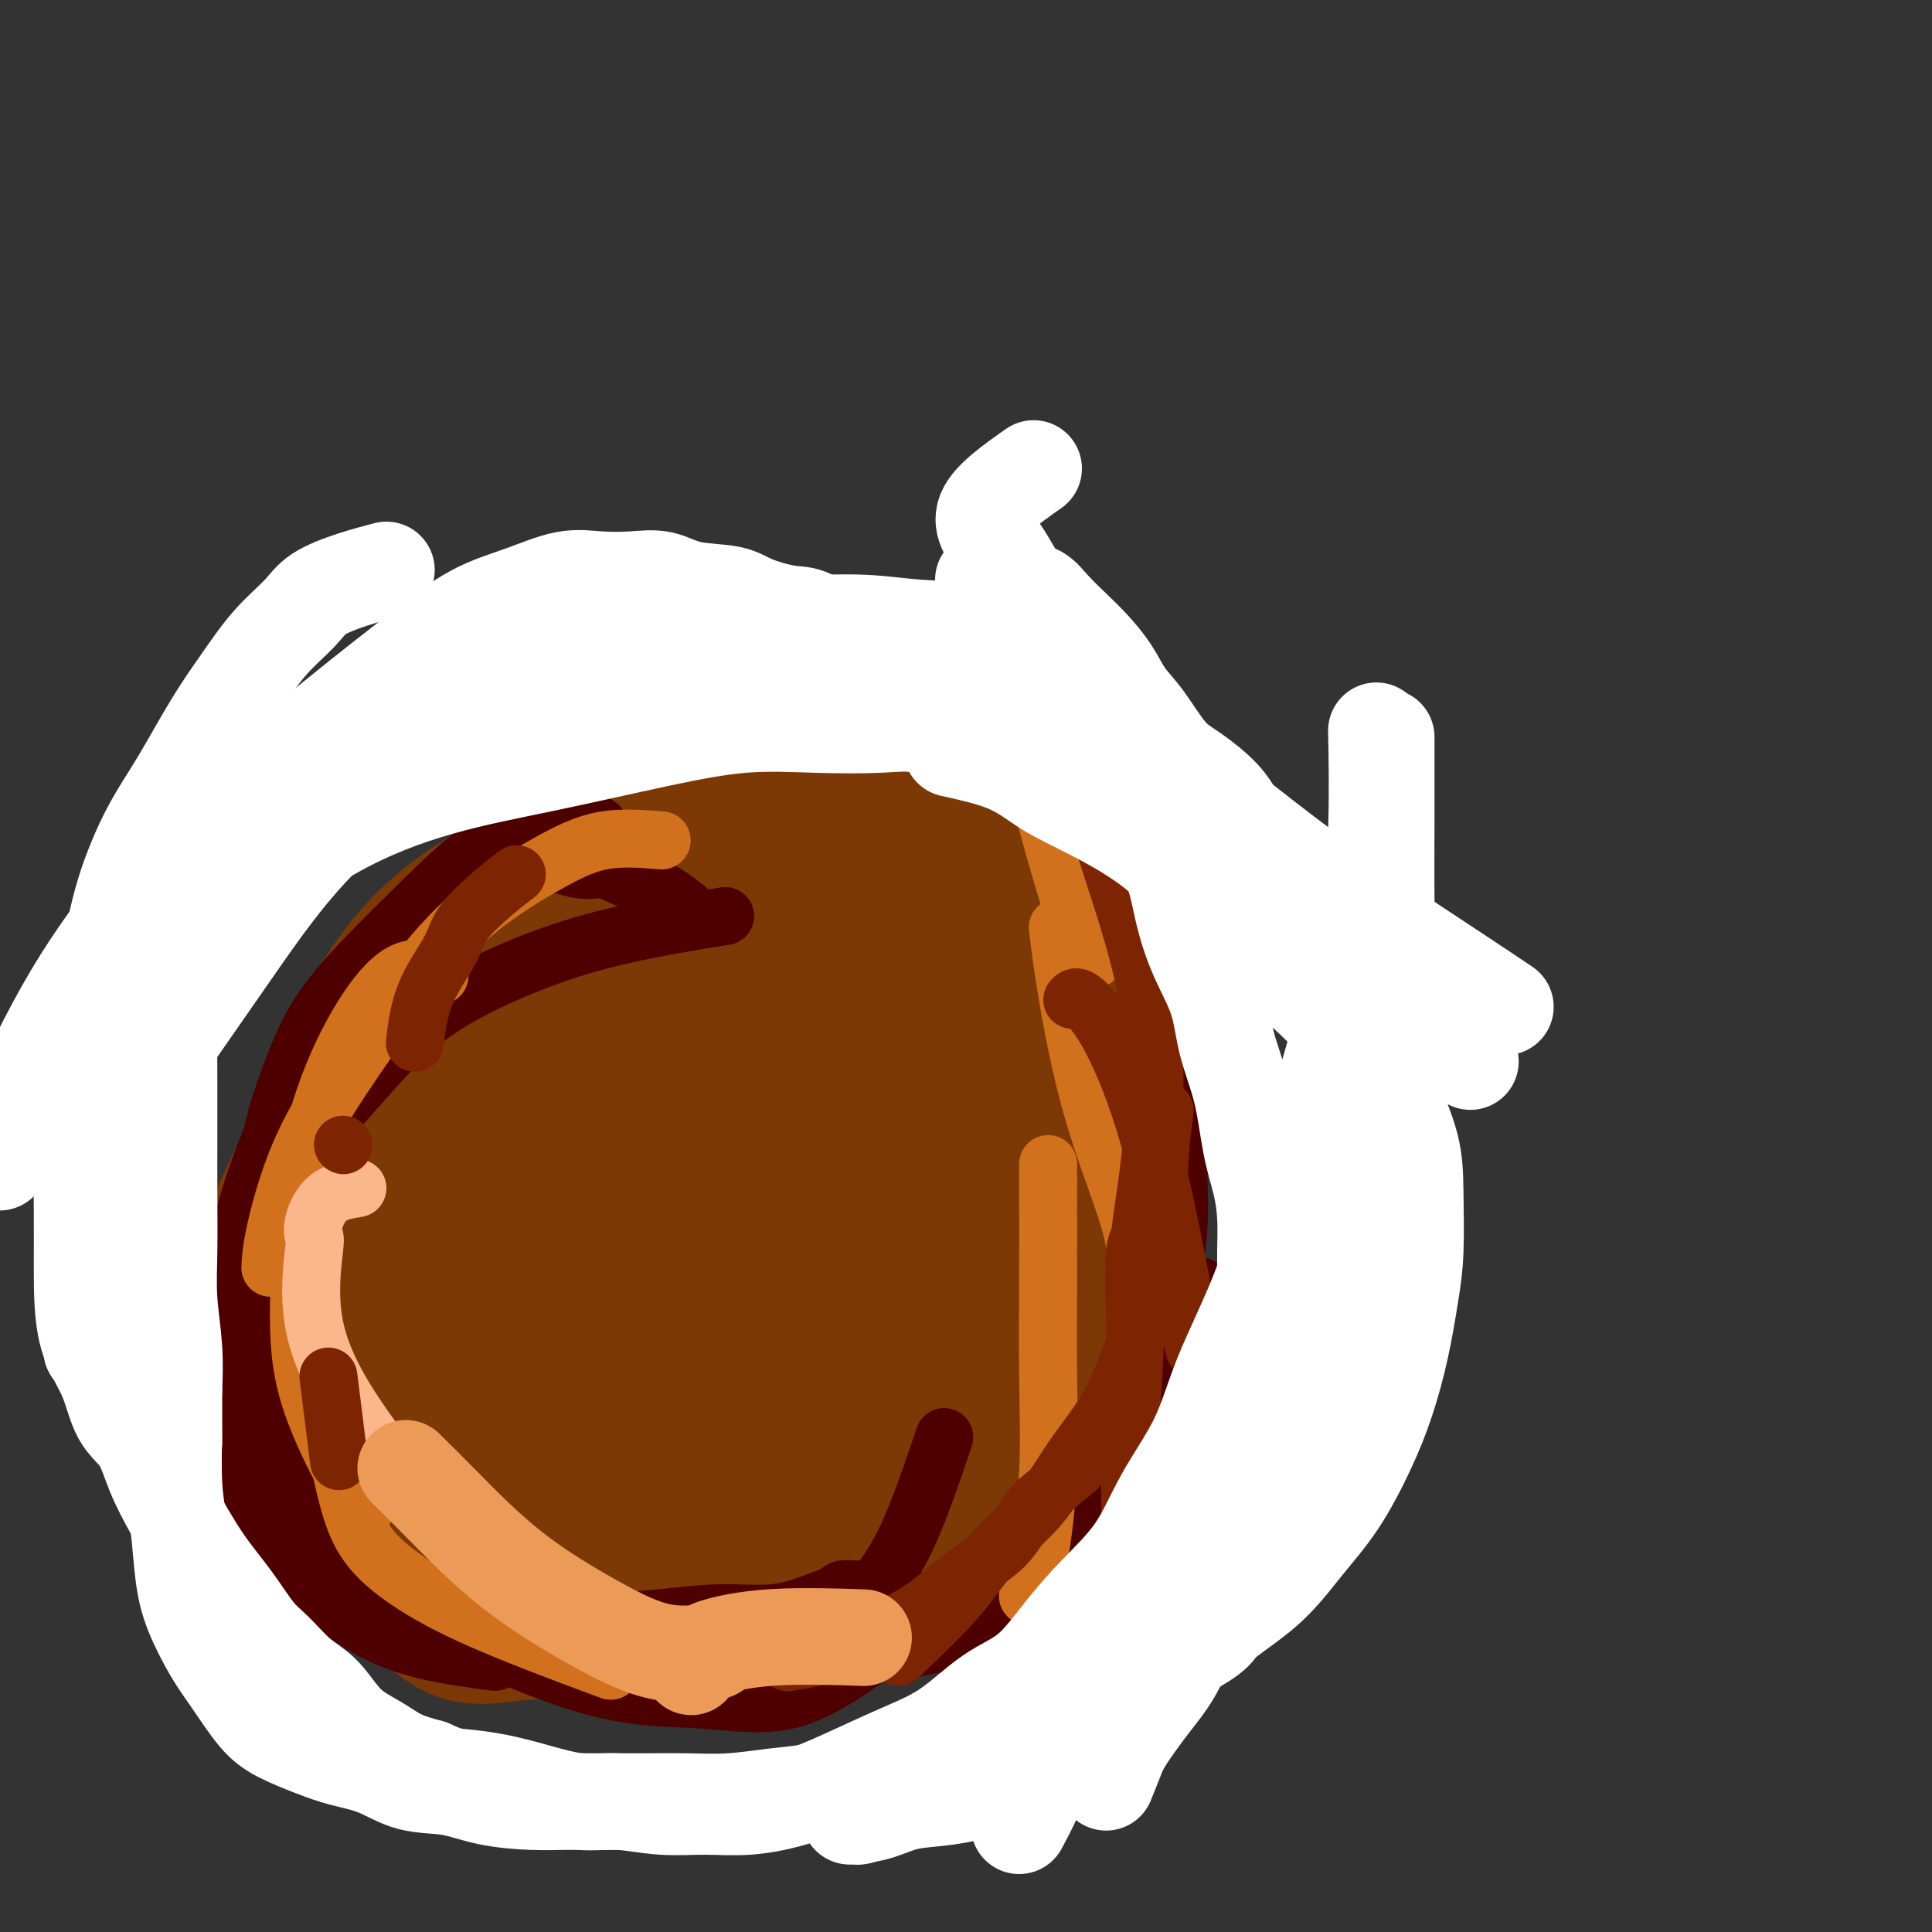 <svg viewBox='0 0 400 400' version='1.1' xmlns='http://www.w3.org/2000/svg' xmlns:xlink='http://www.w3.org/1999/xlink'><rect x="0" y="0" width="400" height="400" fill="#333333" stroke="none"/><g fill='none' stroke='#7C3805' stroke-width='28' stroke-linecap='round' stroke-linejoin='round'><path d='M151,190c2.903,-2.773 5.807,-5.547 9,-7c3.193,-1.453 6.677,-1.587 10,-2c3.323,-0.413 6.485,-1.106 10,0c3.515,1.106 7.382,4.010 11,7c3.618,2.990 6.987,6.065 10,10c3.013,3.935 5.671,8.731 8,14c2.329,5.269 4.329,11.010 6,17c1.671,5.990 3.014,12.230 4,18c0.986,5.770 1.614,11.071 2,16c0.386,4.929 0.529,9.487 0,14c-0.529,4.513 -1.732,8.981 -3,13c-1.268,4.019 -2.603,7.587 -5,11c-2.397,3.413 -5.857,6.669 -10,10c-4.143,3.331 -8.968,6.737 -14,9c-5.032,2.263 -10.269,3.384 -16,4c-5.731,0.616 -11.955,0.729 -18,1c-6.045,0.271 -11.912,0.701 -17,0c-5.088,-0.701 -9.397,-2.532 -14,-5c-4.603,-2.468 -9.500,-5.572 -14,-9c-4.500,-3.428 -8.604,-7.181 -12,-11c-3.396,-3.819 -6.083,-7.704 -8,-12c-1.917,-4.296 -3.063,-9.004 -4,-14c-0.937,-4.996 -1.664,-10.282 -2,-15c-0.336,-4.718 -0.280,-8.870 0,-13c0.280,-4.130 0.785,-8.239 2,-13c1.215,-4.761 3.140,-10.173 6,-15c2.860,-4.827 6.655,-9.069 10,-13c3.345,-3.931 6.242,-7.552 10,-11c3.758,-3.448 8.379,-6.724 13,-10'/><path d='M125,184c5.980,-4.229 9.428,-4.300 14,-5c4.572,-0.700 10.266,-2.029 16,-3c5.734,-0.971 11.508,-1.583 17,-1c5.492,0.583 10.704,2.361 16,5c5.296,2.639 10.677,6.139 15,11c4.323,4.861 7.587,11.084 10,17c2.413,5.916 3.976,11.525 5,17c1.024,5.475 1.509,10.816 1,16c-0.509,5.184 -2.011,10.210 -4,15c-1.989,4.790 -4.465,9.345 -8,14c-3.535,4.655 -8.129,9.412 -13,14c-4.871,4.588 -10.018,9.009 -15,13c-4.982,3.991 -9.798,7.553 -15,10c-5.202,2.447 -10.791,3.779 -16,5c-5.209,1.221 -10.039,2.331 -15,3c-4.961,0.669 -10.055,0.895 -15,0c-4.945,-0.895 -9.741,-2.913 -14,-6c-4.259,-3.087 -7.979,-7.244 -11,-12c-3.021,-4.756 -5.341,-10.111 -7,-16c-1.659,-5.889 -2.657,-12.311 -3,-18c-0.343,-5.689 -0.030,-10.643 0,-15c0.030,-4.357 -0.223,-8.116 1,-12c1.223,-3.884 3.922,-7.892 7,-12c3.078,-4.108 6.535,-8.315 10,-12c3.465,-3.685 6.938,-6.846 11,-10c4.062,-3.154 8.713,-6.300 14,-9c5.287,-2.700 11.209,-4.956 16,-6c4.791,-1.044 8.449,-0.878 13,-1c4.551,-0.122 9.994,-0.533 15,1c5.006,1.533 9.573,5.009 13,10c3.427,4.991 5.713,11.495 8,18'/><path d='M191,215c2.135,6.409 3.472,13.432 4,20c0.528,6.568 0.247,12.681 0,18c-0.247,5.319 -0.459,9.842 -2,15c-1.541,5.158 -4.410,10.950 -8,16c-3.590,5.050 -7.902,9.359 -12,13c-4.098,3.641 -7.984,6.614 -13,9c-5.016,2.386 -11.162,4.183 -17,5c-5.838,0.817 -11.367,0.653 -17,1c-5.633,0.347 -11.369,1.206 -17,0c-5.631,-1.206 -11.157,-4.478 -16,-9c-4.843,-4.522 -9.002,-10.296 -12,-16c-2.998,-5.704 -4.835,-11.338 -6,-17c-1.165,-5.662 -1.659,-11.352 -2,-17c-0.341,-5.648 -0.528,-11.254 0,-16c0.528,-4.746 1.771,-8.633 4,-13c2.229,-4.367 5.442,-9.215 9,-13c3.558,-3.785 7.459,-6.506 12,-10c4.541,-3.494 9.721,-7.760 15,-11c5.279,-3.240 10.658,-5.453 17,-7c6.342,-1.547 13.648,-2.428 20,-3c6.352,-0.572 11.752,-0.836 17,0c5.248,0.836 10.346,2.773 15,6c4.654,3.227 8.865,7.745 12,13c3.135,5.255 5.195,11.248 6,17c0.805,5.752 0.354,11.263 0,17c-0.354,5.737 -0.612,11.700 -2,17c-1.388,5.300 -3.905,9.937 -7,15c-3.095,5.063 -6.768,10.553 -11,15c-4.232,4.447 -9.024,7.851 -14,11c-4.976,3.149 -10.136,6.043 -15,8c-4.864,1.957 -9.432,2.979 -14,4'/><path d='M137,303c-6.904,1.921 -9.664,0.725 -13,0c-3.336,-0.725 -7.247,-0.979 -11,-3c-3.753,-2.021 -7.346,-5.809 -10,-10c-2.654,-4.191 -4.367,-8.785 -6,-14c-1.633,-5.215 -3.184,-11.050 -4,-17c-0.816,-5.950 -0.897,-12.015 0,-18c0.897,-5.985 2.773,-11.891 5,-17c2.227,-5.109 4.805,-9.421 8,-14c3.195,-4.579 7.007,-9.424 11,-13c3.993,-3.576 8.166,-5.884 13,-8c4.834,-2.116 10.330,-4.039 16,-5c5.670,-0.961 11.515,-0.960 17,-1c5.485,-0.040 10.610,-0.122 15,2c4.390,2.122 8.046,6.448 11,11c2.954,4.552 5.205,9.331 6,15c0.795,5.669 0.135,12.228 0,18c-0.135,5.772 0.257,10.755 -1,16c-1.257,5.245 -4.162,10.751 -8,16c-3.838,5.249 -8.608,10.241 -13,15c-4.392,4.759 -8.406,9.285 -13,13c-4.594,3.715 -9.768,6.620 -15,9c-5.232,2.380 -10.521,4.235 -15,5c-4.479,0.765 -8.147,0.440 -12,0c-3.853,-0.440 -7.891,-0.997 -11,-3c-3.109,-2.003 -5.287,-5.453 -7,-10c-1.713,-4.547 -2.959,-10.189 -4,-16c-1.041,-5.811 -1.876,-11.789 -2,-18c-0.124,-6.211 0.461,-12.654 2,-18c1.539,-5.346 4.030,-9.593 7,-14c2.970,-4.407 6.420,-8.973 10,-13c3.580,-4.027 7.290,-7.513 11,-11'/><path d='M124,200c5.710,-5.071 9.485,-5.748 14,-7c4.515,-1.252 9.770,-3.080 15,-4c5.230,-0.920 10.436,-0.933 15,-1c4.564,-0.067 8.486,-0.190 12,1c3.514,1.190 6.621,3.692 9,7c2.379,3.308 4.028,7.422 5,13c0.972,5.578 1.265,12.620 1,19c-0.265,6.380 -1.087,12.098 -3,18c-1.913,5.902 -4.916,11.989 -8,17c-3.084,5.011 -6.251,8.945 -10,13c-3.749,4.055 -8.082,8.229 -13,11c-4.918,2.771 -10.420,4.139 -15,5c-4.580,0.861 -8.236,1.215 -12,1c-3.764,-0.215 -7.634,-0.997 -10,-3c-2.366,-2.003 -3.228,-5.225 -4,-9c-0.772,-3.775 -1.452,-8.101 -2,-13c-0.548,-4.899 -0.962,-10.370 0,-16c0.962,-5.630 3.300,-11.420 6,-17c2.700,-5.580 5.763,-10.950 9,-16c3.237,-5.050 6.648,-9.781 10,-13c3.352,-3.219 6.646,-4.928 10,-6c3.354,-1.072 6.768,-1.507 10,-2c3.232,-0.493 6.284,-1.043 9,0c2.716,1.043 5.098,3.679 7,7c1.902,3.321 3.325,7.329 4,12c0.675,4.671 0.604,10.007 0,15c-0.604,4.993 -1.739,9.645 -4,14c-2.261,4.355 -5.647,8.415 -9,12c-3.353,3.585 -6.672,6.696 -10,9c-3.328,2.304 -6.665,3.801 -10,5c-3.335,1.199 -6.667,2.099 -10,3'/><path d='M140,275c-4.814,1.316 -6.850,0.606 -9,0c-2.150,-0.606 -4.413,-1.109 -6,-3c-1.587,-1.891 -2.496,-5.171 -3,-9c-0.504,-3.829 -0.603,-8.207 -1,-13c-0.397,-4.793 -1.094,-10.001 0,-15c1.094,-4.999 3.978,-9.788 7,-14c3.022,-4.212 6.183,-7.846 10,-11c3.817,-3.154 8.290,-5.826 12,-7c3.710,-1.174 6.658,-0.848 10,-1c3.342,-0.152 7.078,-0.781 10,0c2.922,0.781 5.030,2.970 7,6c1.970,3.030 3.803,6.899 5,12c1.197,5.101 1.760,11.432 2,17c0.240,5.568 0.158,10.371 -1,16c-1.158,5.629 -3.392,12.084 -6,18c-2.608,5.916 -5.591,11.292 -9,16c-3.409,4.708 -7.244,8.746 -11,11c-3.756,2.254 -7.434,2.723 -11,3c-3.566,0.277 -7.022,0.363 -10,0c-2.978,-0.363 -5.478,-1.175 -8,-4c-2.522,-2.825 -5.065,-7.665 -7,-12c-1.935,-4.335 -3.260,-8.167 -4,-13c-0.740,-4.833 -0.893,-10.667 -1,-16c-0.107,-5.333 -0.167,-10.165 0,-15c0.167,-4.835 0.562,-9.673 2,-14c1.438,-4.327 3.921,-8.143 6,-12c2.079,-3.857 3.756,-7.754 6,-11c2.244,-3.246 5.055,-5.839 8,-8c2.945,-2.161 6.024,-3.889 9,-5c2.976,-1.111 5.850,-1.603 9,-2c3.150,-0.397 6.575,-0.698 10,-1'/><path d='M166,188c5.719,-1.273 6.018,-0.454 8,1c1.982,1.454 5.649,3.544 8,6c2.351,2.456 3.386,5.279 4,9c0.614,3.721 0.808,8.339 1,13c0.192,4.661 0.384,9.366 0,14c-0.384,4.634 -1.342,9.197 -3,13c-1.658,3.803 -4.015,6.848 -6,10c-1.985,3.152 -3.600,6.413 -6,9c-2.400,2.587 -5.587,4.500 -8,6c-2.413,1.500 -4.051,2.587 -6,3c-1.949,0.413 -4.207,0.152 -6,0c-1.793,-0.152 -3.121,-0.194 -4,0c-0.879,0.194 -1.308,0.626 -2,0c-0.692,-0.626 -1.646,-2.308 -2,-5c-0.354,-2.692 -0.108,-6.394 0,-10c0.108,-3.606 0.079,-7.118 1,-11c0.921,-3.882 2.794,-8.136 5,-12c2.206,-3.864 4.747,-7.339 7,-10c2.253,-2.661 4.219,-4.508 6,-6c1.781,-1.492 3.378,-2.628 5,-3c1.622,-0.372 3.271,0.021 4,0c0.729,-0.021 0.539,-0.454 1,0c0.461,0.454 1.574,1.796 2,4c0.426,2.204 0.163,5.269 0,9c-0.163,3.731 -0.228,8.128 -1,12c-0.772,3.872 -2.250,7.220 -4,10c-1.750,2.780 -3.770,4.991 -6,7c-2.230,2.009 -4.670,3.817 -7,5c-2.330,1.183 -4.550,1.742 -7,2c-2.450,0.258 -5.128,0.217 -7,0c-1.872,-0.217 -2.936,-0.608 -4,-1'/><path d='M139,263c-3.407,-0.451 -2.926,-2.079 -3,-4c-0.074,-1.921 -0.704,-4.134 -1,-7c-0.296,-2.866 -0.257,-6.386 0,-10c0.257,-3.614 0.733,-7.322 2,-11c1.267,-3.678 3.324,-7.326 5,-10c1.676,-2.674 2.969,-4.372 5,-6c2.031,-1.628 4.798,-3.184 7,-4c2.202,-0.816 3.838,-0.892 6,-1c2.162,-0.108 4.850,-0.249 7,0c2.150,0.249 3.763,0.889 6,3c2.237,2.111 5.098,5.695 7,9c1.902,3.305 2.846,6.333 4,10c1.154,3.667 2.518,7.974 3,12c0.482,4.026 0.081,7.772 0,11c-0.081,3.228 0.157,5.940 -1,9c-1.157,3.060 -3.711,6.470 -6,10c-2.289,3.530 -4.314,7.180 -7,10c-2.686,2.820 -6.034,4.809 -9,7c-2.966,2.191 -5.551,4.584 -9,6c-3.449,1.416 -7.761,1.854 -11,2c-3.239,0.146 -5.404,0.001 -8,0c-2.596,-0.001 -5.622,0.142 -8,0c-2.378,-0.142 -4.108,-0.568 -6,-2c-1.892,-1.432 -3.947,-3.868 -6,-6c-2.053,-2.132 -4.105,-3.959 -6,-7c-1.895,-3.041 -3.634,-7.295 -5,-11c-1.366,-3.705 -2.358,-6.860 -3,-10c-0.642,-3.140 -0.935,-6.264 -1,-10c-0.065,-3.736 0.098,-8.083 0,-12c-0.098,-3.917 -0.457,-7.405 0,-11c0.457,-3.595 1.728,-7.298 3,-11'/><path d='M104,219c1.077,-7.506 2.268,-9.271 4,-12c1.732,-2.729 4.004,-6.423 6,-10c1.996,-3.577 3.716,-7.039 6,-10c2.284,-2.961 5.132,-5.422 8,-7c2.868,-1.578 5.755,-2.272 9,-3c3.245,-0.728 6.849,-1.491 11,-2c4.151,-0.509 8.849,-0.763 13,-1c4.151,-0.237 7.753,-0.458 12,0c4.247,0.458 9.138,1.593 13,3c3.862,1.407 6.696,3.085 9,5c2.304,1.915 4.078,4.068 6,7c1.922,2.932 3.991,6.643 5,11c1.009,4.357 0.959,9.360 1,15c0.041,5.640 0.174,11.918 0,18c-0.174,6.082 -0.654,11.969 -2,18c-1.346,6.031 -3.556,12.206 -6,18c-2.444,5.794 -5.121,11.205 -8,16c-2.879,4.795 -5.960,8.973 -9,13c-3.040,4.027 -6.040,7.904 -9,11c-2.960,3.096 -5.880,5.410 -9,7c-3.120,1.590 -6.440,2.454 -10,3c-3.560,0.546 -7.360,0.774 -11,1c-3.640,0.226 -7.119,0.450 -11,0c-3.881,-0.450 -8.165,-1.576 -13,-4c-4.835,-2.424 -10.220,-6.148 -15,-10c-4.780,-3.852 -8.955,-7.831 -13,-12c-4.045,-4.169 -7.960,-8.526 -11,-13c-3.040,-4.474 -5.207,-9.065 -7,-13c-1.793,-3.935 -3.214,-7.213 -4,-11c-0.786,-3.787 -0.939,-8.082 -1,-13c-0.061,-4.918 -0.031,-10.459 0,-16'/><path d='M68,228c1.027,-7.469 4.093,-11.640 7,-16c2.907,-4.360 5.654,-8.908 9,-13c3.346,-4.092 7.292,-7.728 12,-11c4.708,-3.272 10.178,-6.179 15,-9c4.822,-2.821 8.997,-5.556 14,-7c5.003,-1.444 10.833,-1.596 16,-2c5.167,-0.404 9.672,-1.061 14,-1c4.328,0.061 8.481,0.839 13,3c4.519,2.161 9.406,5.704 14,10c4.594,4.296 8.894,9.345 13,16c4.106,6.655 8.016,14.918 11,23c2.984,8.082 5.040,15.984 6,23c0.960,7.016 0.823,13.146 1,19c0.177,5.854 0.669,11.432 0,17c-0.669,5.568 -2.497,11.124 -5,16c-2.503,4.876 -5.681,9.071 -9,13c-3.319,3.929 -6.780,7.593 -11,11c-4.220,3.407 -9.198,6.557 -14,9c-4.802,2.443 -9.426,4.180 -14,5c-4.574,0.820 -9.098,0.725 -14,1c-4.902,0.275 -10.183,0.921 -15,0c-4.817,-0.921 -9.170,-3.409 -14,-6c-4.830,-2.591 -10.138,-5.286 -15,-9c-4.862,-3.714 -9.278,-8.448 -13,-13c-3.722,-4.552 -6.750,-8.923 -9,-14c-2.250,-5.077 -3.722,-10.859 -5,-16c-1.278,-5.141 -2.362,-9.640 -3,-14c-0.638,-4.360 -0.831,-8.581 -1,-13c-0.169,-4.419 -0.315,-9.036 1,-14c1.315,-4.964 4.090,-10.275 7,-15c2.910,-4.725 5.955,-8.862 9,-13'/><path d='M88,208c4.251,-6.433 6.879,-8.515 11,-12c4.121,-3.485 9.734,-8.371 15,-12c5.266,-3.629 10.184,-5.999 16,-8c5.816,-2.001 12.529,-3.631 19,-5c6.471,-1.369 12.701,-2.476 19,-3c6.299,-0.524 12.668,-0.464 19,0c6.332,0.464 12.629,1.332 18,3c5.371,1.668 9.817,4.136 14,7c4.183,2.864 8.103,6.126 11,10c2.897,3.874 4.771,8.361 6,13c1.229,4.639 1.813,9.429 2,15c0.187,5.571 -0.024,11.923 -1,18c-0.976,6.077 -2.717,11.878 -6,18c-3.283,6.122 -8.110,12.564 -13,18c-4.890,5.436 -9.845,9.865 -15,15c-5.155,5.135 -10.512,10.976 -17,16c-6.488,5.024 -14.107,9.232 -21,13c-6.893,3.768 -13.060,7.098 -20,9c-6.940,1.902 -14.652,2.377 -22,3c-7.348,0.623 -14.333,1.393 -21,0c-6.667,-1.393 -13.015,-4.948 -18,-8c-4.985,-3.052 -8.608,-5.602 -12,-9c-3.392,-3.398 -6.552,-7.644 -9,-12c-2.448,-4.356 -4.184,-8.824 -5,-13c-0.816,-4.176 -0.713,-8.062 -1,-13c-0.287,-4.938 -0.964,-10.927 0,-16c0.964,-5.073 3.568,-9.229 6,-14c2.432,-4.771 4.693,-10.155 8,-15c3.307,-4.845 7.660,-9.151 12,-13c4.340,-3.849 8.669,-7.243 14,-11c5.331,-3.757 11.666,-7.879 18,-12'/><path d='M115,190c8.716,-5.634 14.507,-8.218 21,-11c6.493,-2.782 13.687,-5.763 21,-8c7.313,-2.237 14.746,-3.731 22,-5c7.254,-1.269 14.328,-2.315 20,-3c5.672,-0.685 9.940,-1.010 14,-1c4.060,0.010 7.911,0.356 11,1c3.089,0.644 5.417,1.587 7,4c1.583,2.413 2.421,6.296 3,11c0.579,4.704 0.899,10.230 0,17c-0.899,6.770 -3.017,14.783 -5,22c-1.983,7.217 -3.833,13.639 -7,20c-3.167,6.361 -7.652,12.662 -12,19c-4.348,6.338 -8.557,12.714 -13,19c-4.443,6.286 -9.118,12.484 -14,18c-4.882,5.516 -9.970,10.352 -15,15c-5.030,4.648 -10.003,9.109 -15,13c-4.997,3.891 -10.017,7.211 -15,10c-4.983,2.789 -9.928,5.045 -15,6c-5.072,0.955 -10.272,0.608 -15,1c-4.728,0.392 -8.983,1.521 -13,0c-4.017,-1.521 -7.797,-5.694 -11,-10c-3.203,-4.306 -5.828,-8.745 -8,-14c-2.172,-5.255 -3.892,-11.326 -5,-17c-1.108,-5.674 -1.606,-10.951 -1,-20c0.606,-9.049 2.316,-21.871 3,-27c0.684,-5.129 0.342,-2.564 0,0'/></g>
<g fill='none' stroke='#4E0000' stroke-width='12' stroke-linecap='round' stroke-linejoin='round'><path d='M124,171c-1.810,-1.209 -3.621,-2.418 -5,-3c-1.379,-0.582 -2.328,-0.538 -4,0c-1.672,0.538 -4.067,1.569 -7,3c-2.933,1.431 -6.405,3.262 -10,6c-3.595,2.738 -7.313,6.383 -11,10c-3.687,3.617 -7.342,7.205 -11,11c-3.658,3.795 -7.320,7.797 -10,12c-2.680,4.203 -4.379,8.606 -6,13c-1.621,4.394 -3.166,8.779 -4,14c-0.834,5.221 -0.958,11.277 -1,17c-0.042,5.723 -0.001,11.111 2,17c2.001,5.889 5.962,12.278 9,17c3.038,4.722 5.154,7.778 6,9c0.846,1.222 0.423,0.611 0,0'/><path d='M56,265c-1.197,2.056 -2.393,4.111 -3,7c-0.607,2.889 -0.623,6.611 0,11c0.623,4.389 1.885,9.443 4,15c2.115,5.557 5.084,11.615 9,17c3.916,5.385 8.781,10.096 14,14c5.219,3.904 10.794,6.999 17,10c6.206,3.001 13.042,5.907 19,8c5.958,2.093 11.037,3.373 16,4c4.963,0.627 9.811,0.602 15,1c5.189,0.398 10.721,1.220 16,0c5.279,-1.220 10.306,-4.482 14,-7c3.694,-2.518 6.055,-4.291 7,-5c0.945,-0.709 0.472,-0.355 0,0'/><path d='M131,342c1.746,0.420 3.493,0.840 6,1c2.507,0.160 5.776,0.060 9,0c3.224,-0.060 6.405,-0.078 10,0c3.595,0.078 7.605,0.253 11,-1c3.395,-1.253 6.175,-3.935 9,-7c2.825,-3.065 5.695,-6.512 8,-10c2.305,-3.488 4.044,-7.016 6,-12c1.956,-4.984 4.130,-11.424 5,-14c0.870,-2.576 0.435,-1.288 0,0'/><path d='M185,327c-1.580,0.864 -3.159,1.728 -5,2c-1.841,0.272 -3.943,-0.047 -5,0c-1.057,0.047 -1.067,0.461 -2,1c-0.933,0.539 -2.788,1.205 -5,2c-2.212,0.795 -4.779,1.719 -8,2c-3.221,0.281 -7.095,-0.082 -11,0c-3.905,0.082 -7.842,0.610 -12,1c-4.158,0.390 -8.538,0.643 -13,1c-4.462,0.357 -9.005,0.820 -13,1c-3.995,0.180 -7.443,0.079 -11,0c-3.557,-0.079 -7.224,-0.137 -10,0c-2.776,0.137 -4.662,0.467 -7,0c-2.338,-0.467 -5.129,-1.731 -7,-3c-1.871,-1.269 -2.822,-2.542 -4,-4c-1.178,-1.458 -2.582,-3.101 -4,-5c-1.418,-1.899 -2.849,-4.056 -4,-7c-1.151,-2.944 -2.022,-6.677 -3,-10c-0.978,-3.323 -2.063,-6.237 -3,-10c-0.937,-3.763 -1.724,-8.375 -2,-12c-0.276,-3.625 -0.039,-6.262 0,-10c0.039,-3.738 -0.120,-8.576 0,-13c0.120,-4.424 0.518,-8.435 2,-13c1.482,-4.565 4.048,-9.683 7,-14c2.952,-4.317 6.290,-7.833 10,-12c3.710,-4.167 7.792,-8.984 13,-13c5.208,-4.016 11.540,-7.231 18,-10c6.460,-2.769 13.047,-5.092 21,-7c7.953,-1.908 17.272,-3.402 21,-4c3.728,-0.598 1.864,-0.299 0,0'/><path d='M142,188c-1.983,-1.530 -3.966,-3.059 -6,-4c-2.034,-0.941 -4.121,-1.292 -6,-2c-1.879,-0.708 -3.552,-1.772 -5,-2c-1.448,-0.228 -2.673,0.382 -5,0c-2.327,-0.382 -5.758,-1.754 -10,-2c-4.242,-0.246 -9.296,0.635 -14,3c-4.704,2.365 -9.058,6.213 -14,12c-4.942,5.787 -10.473,13.512 -15,21c-4.527,7.488 -8.051,14.738 -11,22c-2.949,7.262 -5.324,14.535 -7,22c-1.676,7.465 -2.652,15.123 -3,22c-0.348,6.877 -0.069,12.974 1,19c1.069,6.026 2.928,11.983 6,17c3.072,5.017 7.356,9.096 12,13c4.644,3.904 9.647,7.634 15,10c5.353,2.366 11.057,3.368 15,4c3.943,0.632 6.127,0.895 7,1c0.873,0.105 0.437,0.053 0,0'/><path d='M113,338c3.001,0.617 6.002,1.235 10,2c3.998,0.765 8.994,1.678 15,2c6.006,0.322 13.021,0.054 20,0c6.979,-0.054 13.921,0.107 20,0c6.079,-0.107 11.294,-0.481 17,-2c5.706,-1.519 11.904,-4.182 17,-8c5.096,-3.818 9.089,-8.791 13,-14c3.911,-5.209 7.739,-10.654 11,-16c3.261,-5.346 5.955,-10.593 8,-17c2.045,-6.407 3.441,-13.973 4,-17c0.559,-3.027 0.279,-1.513 0,0'/><path d='M229,305c0.637,-1.995 1.275,-3.991 2,-6c0.725,-2.009 1.539,-4.032 3,-7c1.461,-2.968 3.571,-6.880 5,-11c1.429,-4.120 2.177,-8.446 3,-13c0.823,-4.554 1.722,-9.336 2,-14c0.278,-4.664 -0.067,-9.211 0,-14c0.067,-4.789 0.544,-9.820 0,-16c-0.544,-6.180 -2.108,-13.510 -4,-22c-1.892,-8.490 -4.112,-18.140 -5,-22c-0.888,-3.860 -0.444,-1.930 0,0'/><path d='M238,192c-0.833,-0.864 -1.665,-1.727 -2,-3c-0.335,-1.273 -0.172,-2.955 -1,-6c-0.828,-3.045 -2.649,-7.452 -5,-11c-2.351,-3.548 -5.234,-6.236 -8,-9c-2.766,-2.764 -5.416,-5.602 -9,-8c-3.584,-2.398 -8.101,-4.355 -12,-6c-3.899,-1.645 -7.179,-2.977 -11,-4c-3.821,-1.023 -8.183,-1.737 -14,-2c-5.817,-0.263 -13.091,-0.075 -16,0c-2.909,0.075 -1.455,0.038 0,0'/></g>
<g fill='none' stroke='#D2711D' stroke-width='12' stroke-linecap='round' stroke-linejoin='round'><path d='M137,174c-4.106,-0.333 -8.212,-0.665 -12,0c-3.788,0.665 -7.257,2.328 -12,5c-4.743,2.672 -10.759,6.352 -16,11c-5.241,4.648 -9.705,10.266 -14,16c-4.295,5.734 -8.419,11.586 -12,17c-3.581,5.414 -6.620,10.389 -9,16c-2.380,5.611 -4.102,11.857 -5,16c-0.898,4.143 -0.971,6.184 -1,7c-0.029,0.816 -0.015,0.408 0,0'/><path d='M91,202c-2.257,-0.971 -4.513,-1.943 -7,-1c-2.487,0.943 -5.204,3.800 -8,8c-2.796,4.200 -5.670,9.744 -8,16c-2.330,6.256 -4.116,13.226 -5,20c-0.884,6.774 -0.867,13.354 -1,20c-0.133,6.646 -0.417,13.359 1,20c1.417,6.641 4.535,13.211 7,18c2.465,4.789 4.276,7.797 5,9c0.724,1.203 0.362,0.602 0,0'/><path d='M71,306c1.003,4.254 2.006,8.507 4,12c1.994,3.493 4.978,6.225 9,9c4.022,2.775 9.083,5.593 17,9c7.917,3.407 18.691,7.402 23,9c4.309,1.598 2.155,0.799 0,0'/><path d='M216,167c-0.024,0.065 -0.048,0.131 1,4c1.048,3.869 3.167,11.542 5,17c1.833,5.458 3.381,8.702 4,10c0.619,1.298 0.310,0.649 0,0'/><path d='M219,192c0.475,3.885 0.951,7.770 2,14c1.049,6.230 2.673,14.804 5,23c2.327,8.196 5.357,16.014 7,21c1.643,4.986 1.898,7.139 2,8c0.102,0.861 0.051,0.431 0,0'/><path d='M217,241c-0.003,1.656 -0.006,3.313 0,7c0.006,3.687 0.022,9.405 0,16c-0.022,6.595 -0.083,14.065 0,21c0.083,6.935 0.311,13.333 0,20c-0.311,6.667 -1.161,13.603 -2,18c-0.839,4.397 -1.668,6.256 -2,7c-0.332,0.744 -0.166,0.372 0,0'/></g>
<g fill='none' stroke='#FBB78C' stroke-width='12' stroke-linecap='round' stroke-linejoin='round'><path d='M74,246c-2.199,0.370 -4.398,0.739 -6,2c-1.602,1.261 -2.605,3.412 -3,5c-0.395,1.588 -0.180,2.611 0,3c0.180,0.389 0.324,0.143 0,3c-0.324,2.857 -1.118,8.817 0,15c1.118,6.183 4.147,12.588 10,21c5.853,8.412 14.529,18.832 18,23c3.471,4.168 1.735,2.084 0,0'/></g>
<g fill='none' stroke='#7D2502' stroke-width='12' stroke-linecap='round' stroke-linejoin='round'><path d='M222,207c0.366,-0.456 0.732,-0.912 2,0c1.268,0.912 3.436,3.192 6,8c2.564,4.808 5.522,12.144 8,21c2.478,8.856 4.475,19.230 6,27c1.525,7.770 2.579,12.934 3,15c0.421,2.066 0.211,1.033 0,0'/><path d='M239,254c-1.723,0.674 -3.445,1.348 -4,5c-0.555,3.652 0.058,10.284 0,17c-0.058,6.716 -0.786,13.518 -1,20c-0.214,6.482 0.087,12.645 0,18c-0.087,5.355 -0.562,9.903 -1,15c-0.438,5.097 -0.839,10.742 -1,13c-0.161,2.258 -0.080,1.129 0,0'/><path d='M223,304c-2.185,1.837 -4.370,3.674 -6,5c-1.630,1.326 -2.705,2.143 -4,4c-1.295,1.857 -2.809,4.756 -5,7c-2.191,2.244 -5.058,3.835 -8,6c-2.942,2.165 -5.960,4.906 -9,7c-3.040,2.094 -6.104,3.541 -9,5c-2.896,1.459 -5.626,2.931 -9,4c-3.374,1.069 -7.393,1.734 -9,2c-1.607,0.266 -0.804,0.133 0,0'/><path d='M186,343c4.395,-4.148 8.790,-8.296 12,-12c3.210,-3.704 5.236,-6.963 8,-10c2.764,-3.037 6.267,-5.850 9,-9c2.733,-3.150 4.698,-6.637 7,-10c2.302,-3.363 4.941,-6.602 7,-10c2.059,-3.398 3.536,-6.954 5,-11c1.464,-4.046 2.914,-8.581 4,-13c1.086,-4.419 1.806,-8.720 2,-13c0.194,-4.280 -0.140,-8.537 0,-13c0.140,-4.463 0.754,-9.132 1,-11c0.246,-1.868 0.123,-0.934 0,0'/><path d='M237,265c-0.373,0.155 -0.746,0.309 -1,-1c-0.254,-1.309 -0.389,-4.082 0,-8c0.389,-3.918 1.302,-8.981 2,-15c0.698,-6.019 1.182,-12.994 1,-20c-0.182,-7.006 -1.028,-14.043 -3,-22c-1.972,-7.957 -5.069,-16.835 -7,-23c-1.931,-6.165 -2.694,-9.619 -3,-11c-0.306,-1.381 -0.153,-0.691 0,0'/><path d='M107,181c-1.488,1.139 -2.977,2.279 -5,4c-2.023,1.721 -4.581,4.025 -6,6c-1.419,1.975 -1.700,3.622 -3,6c-1.300,2.378 -3.619,5.486 -5,9c-1.381,3.514 -1.823,7.432 -2,9c-0.177,1.568 -0.088,0.784 0,0'/><path d='M71,237c0.000,0.000 0.100,0.100 0.1,0.1'/><path d='M68,285c0.833,6.667 1.667,13.333 2,16c0.333,2.667 0.167,1.333 0,0'/></g>
<g fill='none' stroke='#FFFFFF' stroke-width='20' stroke-linecap='round' stroke-linejoin='round'><path d='M175,133c-2.579,-2.045 -5.157,-4.091 -7,-5c-1.843,-0.909 -2.949,-0.682 -5,-1c-2.051,-0.318 -5.046,-1.182 -7,-2c-1.954,-0.818 -2.867,-1.592 -5,-2c-2.133,-0.408 -5.487,-0.451 -8,-1c-2.513,-0.549 -4.184,-1.602 -6,-2c-1.816,-0.398 -3.776,-0.139 -6,0c-2.224,0.139 -4.710,0.160 -7,0c-2.290,-0.160 -4.384,-0.499 -7,0c-2.616,0.499 -5.756,1.838 -9,3c-3.244,1.162 -6.593,2.148 -10,4c-3.407,1.852 -6.873,4.569 -10,7c-3.127,2.431 -5.914,4.574 -9,7c-3.086,2.426 -6.470,5.133 -10,8c-3.530,2.867 -7.205,5.894 -10,9c-2.795,3.106 -4.710,6.291 -7,10c-2.290,3.709 -4.953,7.942 -7,12c-2.047,4.058 -3.477,7.940 -5,12c-1.523,4.060 -3.140,8.299 -4,12c-0.860,3.701 -0.962,6.864 -1,10c-0.038,3.136 -0.011,6.246 0,10c0.011,3.754 0.007,8.153 0,12c-0.007,3.847 -0.016,7.141 0,11c0.016,3.859 0.056,8.282 0,12c-0.056,3.718 -0.207,6.732 0,10c0.207,3.268 0.774,6.791 1,10c0.226,3.209 0.113,6.105 0,9'/><path d='M36,288c0.013,14.824 0.046,9.883 0,10c-0.046,0.117 -0.172,5.293 0,9c0.172,3.707 0.642,5.944 1,9c0.358,3.056 0.605,6.929 1,10c0.395,3.071 0.938,5.339 2,8c1.062,2.661 2.642,5.714 4,8c1.358,2.286 2.492,3.806 4,6c1.508,2.194 3.388,5.062 5,7c1.612,1.938 2.956,2.947 5,4c2.044,1.053 4.789,2.151 7,3c2.211,0.849 3.890,1.449 6,2c2.110,0.551 4.653,1.051 7,2c2.347,0.949 4.499,2.345 7,3c2.501,0.655 5.351,0.568 8,1c2.649,0.432 5.097,1.384 8,2c2.903,0.616 6.261,0.897 9,1c2.739,0.103 4.858,0.028 7,0c2.142,-0.028 4.307,-0.011 7,0c2.693,0.011 5.913,0.015 9,0c3.087,-0.015 6.040,-0.049 9,0c2.960,0.049 5.926,0.180 9,0c3.074,-0.180 6.254,-0.670 9,-1c2.746,-0.330 5.056,-0.499 8,-1c2.944,-0.501 6.520,-1.332 10,-2c3.480,-0.668 6.864,-1.171 10,-2c3.136,-0.829 6.025,-1.985 9,-3c2.975,-1.015 6.035,-1.891 9,-3c2.965,-1.109 5.836,-2.452 9,-4c3.164,-1.548 6.621,-3.301 10,-5c3.379,-1.699 6.680,-3.342 10,-5c3.320,-1.658 6.660,-3.329 10,-5'/><path d='M245,342c7.405,-3.991 6.416,-4.469 8,-6c1.584,-1.531 5.740,-4.117 9,-7c3.260,-2.883 5.626,-6.065 8,-9c2.374,-2.935 4.758,-5.623 7,-9c2.242,-3.377 4.342,-7.443 6,-11c1.658,-3.557 2.875,-6.605 4,-10c1.125,-3.395 2.157,-7.137 3,-11c0.843,-3.863 1.495,-7.845 2,-11c0.505,-3.155 0.862,-5.481 1,-9c0.138,-3.519 0.058,-8.231 0,-12c-0.058,-3.769 -0.096,-6.597 -1,-10c-0.904,-3.403 -2.676,-7.382 -4,-11c-1.324,-3.618 -2.199,-6.876 -4,-10c-1.801,-3.124 -4.527,-6.116 -7,-10c-2.473,-3.884 -4.692,-8.661 -7,-13c-2.308,-4.339 -4.706,-8.240 -7,-12c-2.294,-3.760 -4.483,-7.380 -6,-10c-1.517,-2.620 -2.363,-4.240 -4,-6c-1.637,-1.760 -4.065,-3.659 -6,-5c-1.935,-1.341 -3.378,-2.122 -5,-4c-1.622,-1.878 -3.423,-4.851 -5,-7c-1.577,-2.149 -2.929,-3.474 -4,-5c-1.071,-1.526 -1.862,-3.253 -3,-5c-1.138,-1.747 -2.625,-3.513 -4,-5c-1.375,-1.487 -2.639,-2.693 -4,-4c-1.361,-1.307 -2.821,-2.714 -4,-4c-1.179,-1.286 -2.078,-2.449 -3,-3c-0.922,-0.551 -1.866,-0.488 -3,-1c-1.134,-0.512 -2.459,-1.599 -4,-2c-1.541,-0.401 -3.297,-0.114 -4,0c-0.703,0.114 -0.351,0.057 0,0'/><path d='M119,150c1.646,-3.691 3.291,-7.381 4,-9c0.709,-1.619 0.480,-1.166 1,-1c0.520,0.166 1.787,0.044 3,0c1.213,-0.044 2.372,-0.012 4,0c1.628,0.012 3.726,0.002 6,0c2.274,-0.002 4.726,0.003 7,0c2.274,-0.003 4.372,-0.016 7,0c2.628,0.016 5.788,0.060 8,0c2.212,-0.060 3.477,-0.223 5,0c1.523,0.223 3.305,0.833 5,1c1.695,0.167 3.302,-0.109 5,0c1.698,0.109 3.485,0.603 5,1c1.515,0.397 2.757,0.699 4,1'/><path d='M183,143c9.372,0.638 4.803,0.732 4,1c-0.803,0.268 2.161,0.708 4,1c1.839,0.292 2.552,0.434 4,1c1.448,0.566 3.629,1.555 5,2c1.371,0.445 1.931,0.346 3,1c1.069,0.654 2.648,2.062 4,3c1.352,0.938 2.476,1.407 4,2c1.524,0.593 3.446,1.310 5,2c1.554,0.690 2.739,1.353 4,2c1.261,0.647 2.598,1.279 4,2c1.402,0.721 2.869,1.533 4,2c1.131,0.467 1.926,0.591 3,1c1.074,0.409 2.427,1.103 3,2c0.573,0.897 0.365,1.997 1,3c0.635,1.003 2.111,1.910 3,3c0.889,1.090 1.190,2.364 2,4c0.810,1.636 2.127,3.634 3,6c0.873,2.366 1.301,5.100 2,8c0.699,2.900 1.667,5.967 3,9c1.333,3.033 3.029,6.031 4,9c0.971,2.969 1.217,5.909 2,9c0.783,3.091 2.105,6.334 3,10c0.895,3.666 1.364,7.755 2,11c0.636,3.245 1.438,5.647 2,8c0.562,2.353 0.883,4.659 1,7c0.117,2.341 0.031,4.718 0,7c-0.031,2.282 -0.008,4.468 0,7c0.008,2.532 0.002,5.411 0,8c-0.002,2.589 -0.001,4.889 0,8c0.001,3.111 0.000,7.032 0,10c-0.000,2.968 -0.000,4.984 0,7'/><path d='M262,299c0.133,9.765 -0.036,7.178 0,7c0.036,-0.178 0.275,2.054 0,4c-0.275,1.946 -1.066,3.605 -2,5c-0.934,1.395 -2.012,2.527 -3,4c-0.988,1.473 -1.887,3.286 -3,5c-1.113,1.714 -2.442,3.328 -4,5c-1.558,1.672 -3.346,3.402 -5,5c-1.654,1.598 -3.173,3.064 -5,5c-1.827,1.936 -3.960,4.342 -6,6c-2.040,1.658 -3.986,2.567 -6,4c-2.014,1.433 -4.096,3.389 -6,5c-1.904,1.611 -3.631,2.879 -5,4c-1.369,1.121 -2.379,2.097 -4,3c-1.621,0.903 -3.854,1.733 -6,3c-2.146,1.267 -4.207,2.969 -6,4c-1.793,1.031 -3.319,1.389 -5,2c-1.681,0.611 -3.519,1.474 -5,2c-1.481,0.526 -2.606,0.715 -4,1c-1.394,0.285 -3.057,0.665 -4,1c-0.943,0.335 -1.167,0.626 -2,1c-0.833,0.374 -2.275,0.830 -3,1c-0.725,0.170 -0.731,0.053 -1,0c-0.269,-0.053 -0.800,-0.041 -1,0c-0.200,0.041 -0.070,0.110 1,0c1.070,-0.110 3.081,-0.401 5,-1c1.919,-0.599 3.748,-1.507 6,-2c2.252,-0.493 4.929,-0.569 8,-1c3.071,-0.431 6.535,-1.215 10,-2'/><path d='M206,370c5.995,-1.727 6.983,-3.043 9,-4c2.017,-0.957 5.062,-1.554 8,-3c2.938,-1.446 5.768,-3.741 8,-6c2.232,-2.259 3.868,-4.483 6,-7c2.132,-2.517 4.762,-5.329 7,-8c2.238,-2.671 4.083,-5.202 6,-8c1.917,-2.798 3.907,-5.864 6,-9c2.093,-3.136 4.291,-6.342 6,-10c1.709,-3.658 2.929,-7.769 4,-12c1.071,-4.231 1.993,-8.584 3,-13c1.007,-4.416 2.098,-8.897 3,-13c0.902,-4.103 1.614,-7.829 2,-12c0.386,-4.171 0.445,-8.787 1,-13c0.555,-4.213 1.605,-8.025 2,-12c0.395,-3.975 0.133,-8.115 0,-12c-0.133,-3.885 -0.139,-7.516 0,-11c0.139,-3.484 0.422,-6.823 0,-12c-0.422,-5.177 -1.549,-12.194 -2,-15c-0.451,-2.806 -0.225,-1.403 0,0'/><path d='M229,369c0.736,-1.830 1.472,-3.659 2,-5c0.528,-1.341 0.847,-2.192 2,-4c1.153,-1.808 3.139,-4.573 5,-7c1.861,-2.427 3.596,-4.515 5,-7c1.404,-2.485 2.476,-5.367 4,-8c1.524,-2.633 3.499,-5.016 5,-7c1.501,-1.984 2.529,-3.569 4,-6c1.471,-2.431 3.387,-5.709 5,-8c1.613,-2.291 2.923,-3.597 4,-5c1.077,-1.403 1.922,-2.904 3,-5c1.078,-2.096 2.390,-4.788 3,-7c0.610,-2.212 0.517,-3.945 1,-6c0.483,-2.055 1.540,-4.432 2,-7c0.460,-2.568 0.322,-5.327 1,-8c0.678,-2.673 2.173,-5.262 3,-8c0.827,-2.738 0.984,-5.627 2,-8c1.016,-2.373 2.889,-4.229 4,-6c1.111,-1.771 1.461,-3.455 2,-5c0.539,-1.545 1.268,-2.950 2,-4c0.732,-1.050 1.466,-1.744 2,-2c0.534,-0.256 0.867,-0.073 1,0c0.133,0.073 0.067,0.037 0,0'/><path d='M211,378c1.045,-1.954 2.091,-3.907 3,-6c0.909,-2.093 1.683,-4.325 3,-6c1.317,-1.675 3.177,-2.794 4,-4c0.823,-1.206 0.610,-2.501 2,-5c1.390,-2.499 4.385,-6.204 7,-10c2.615,-3.796 4.852,-7.685 7,-11c2.148,-3.315 4.209,-6.058 6,-9c1.791,-2.942 3.311,-6.084 5,-9c1.689,-2.916 3.545,-5.606 5,-8c1.455,-2.394 2.509,-4.490 4,-7c1.491,-2.510 3.418,-5.432 5,-8c1.582,-2.568 2.818,-4.782 4,-7c1.182,-2.218 2.310,-4.441 3,-7c0.690,-2.559 0.943,-5.455 2,-8c1.057,-2.545 2.917,-4.741 4,-7c1.083,-2.259 1.389,-4.581 2,-7c0.611,-2.419 1.526,-4.934 2,-7c0.474,-2.066 0.508,-3.683 1,-6c0.492,-2.317 1.441,-5.334 2,-8c0.559,-2.666 0.728,-4.981 1,-8c0.272,-3.019 0.647,-6.741 1,-10c0.353,-3.259 0.683,-6.053 1,-9c0.317,-2.947 0.621,-6.046 1,-9c0.379,-2.954 0.834,-5.764 1,-8c0.166,-2.236 0.045,-3.898 0,-8c-0.045,-4.102 -0.012,-10.643 0,-17c0.012,-6.357 0.003,-12.531 0,-15c-0.003,-2.469 -0.002,-1.235 0,0'/><path d='M80,118c-2.249,0.592 -4.498,1.184 -7,2c-2.502,0.816 -5.258,1.857 -7,3c-1.742,1.143 -2.470,2.389 -4,4c-1.530,1.611 -3.860,3.587 -6,6c-2.140,2.413 -4.089,5.264 -6,8c-1.911,2.736 -3.785,5.359 -6,9c-2.215,3.641 -4.771,8.301 -7,12c-2.229,3.699 -4.131,6.439 -6,10c-1.869,3.561 -3.706,7.944 -5,12c-1.294,4.056 -2.045,7.783 -3,12c-0.955,4.217 -2.112,8.922 -3,13c-0.888,4.078 -1.506,7.530 -2,12c-0.494,4.470 -0.866,9.959 -1,15c-0.134,5.041 -0.032,9.632 0,14c0.032,4.368 -0.007,8.511 0,13c0.007,4.489 0.059,9.325 1,13c0.941,3.675 2.770,6.190 4,9c1.230,2.810 1.860,5.915 3,8c1.140,2.085 2.789,3.149 4,5c1.211,1.851 1.983,4.487 3,7c1.017,2.513 2.280,4.901 4,8c1.720,3.099 3.898,6.910 6,10c2.102,3.090 4.130,5.461 6,8c1.870,2.539 3.583,5.246 5,7c1.417,1.754 2.538,2.556 4,4c1.462,1.444 3.264,3.531 5,5c1.736,1.469 3.407,2.319 5,4c1.593,1.681 3.107,4.193 5,6c1.893,1.807 4.163,2.910 6,4c1.837,1.090 3.239,2.169 5,3c1.761,0.831 3.880,1.416 6,2'/><path d='M89,366c3.889,1.808 5.110,1.828 7,2c1.890,0.172 4.449,0.495 7,1c2.551,0.505 5.095,1.193 8,2c2.905,0.807 6.170,1.734 9,2c2.830,0.266 5.226,-0.130 8,0c2.774,0.130 5.927,0.784 9,1c3.073,0.216 6.064,-0.006 9,0c2.936,0.006 5.815,0.242 9,0c3.185,-0.242 6.677,-0.960 10,-2c3.323,-1.040 6.477,-2.403 10,-4c3.523,-1.597 7.417,-3.429 11,-5c3.583,-1.571 6.857,-2.882 10,-5c3.143,-2.118 6.157,-5.044 9,-7c2.843,-1.956 5.517,-2.941 8,-5c2.483,-2.059 4.775,-5.193 7,-8c2.225,-2.807 4.381,-5.289 7,-8c2.619,-2.711 5.700,-5.652 8,-9c2.300,-3.348 3.818,-7.103 6,-11c2.182,-3.897 5.030,-7.935 7,-12c1.970,-4.065 3.064,-8.158 5,-13c1.936,-4.842 4.714,-10.433 7,-16c2.286,-5.567 4.080,-11.111 6,-17c1.920,-5.889 3.964,-12.123 6,-19c2.036,-6.877 4.062,-14.395 6,-21c1.938,-6.605 3.787,-12.296 5,-19c1.213,-6.704 1.788,-14.420 2,-22c0.212,-7.580 0.061,-15.023 0,-18c-0.061,-2.977 -0.030,-1.489 0,0'/><path d='M214,97c-4.435,3.126 -8.870,6.251 -10,9c-1.130,2.749 1.046,5.120 3,8c1.954,2.880 3.687,6.267 6,10c2.313,3.733 5.207,7.812 8,12c2.793,4.188 5.486,8.485 10,13c4.514,4.515 10.850,9.249 17,14c6.150,4.751 12.115,9.519 18,14c5.885,4.481 11.691,8.675 18,13c6.309,4.325 13.122,8.780 18,12c4.878,3.220 7.822,5.206 9,6c1.178,0.794 0.589,0.397 0,0'/><path d='M213,135c4.611,4.228 9.222,8.456 15,15c5.778,6.544 12.724,15.404 21,24c8.276,8.596 17.882,16.930 28,25c10.118,8.070 20.748,15.877 25,19c4.252,3.123 2.126,1.561 0,0'/><path d='M198,147c0.909,-0.700 1.817,-1.400 4,-1c2.183,0.400 5.640,1.898 10,4c4.360,2.102 9.621,4.806 15,9c5.379,4.194 10.875,9.877 18,16c7.125,6.123 15.880,12.687 22,18c6.120,5.313 9.606,9.375 11,11c1.394,1.625 0.697,0.812 0,0'/><path d='M197,155c3.955,0.881 7.910,1.762 11,3c3.090,1.238 5.313,2.833 7,4c1.687,1.167 2.836,1.906 7,4c4.164,2.094 11.342,5.545 17,10c5.658,4.455 9.795,9.916 15,15c5.205,5.084 11.478,9.792 18,16c6.522,6.208 13.292,13.917 16,17c2.708,3.083 1.354,1.542 0,0'/><path d='M231,157c-0.000,-2.289 -0.001,-4.578 0,-6c0.001,-1.422 0.003,-1.978 0,-3c-0.003,-1.022 -0.011,-2.510 0,-3c0.011,-0.490 0.039,0.018 0,0c-0.039,-0.018 -0.147,-0.562 0,-1c0.147,-0.438 0.549,-0.769 0,-1c-0.549,-0.231 -2.050,-0.362 -4,-1c-1.950,-0.638 -4.351,-1.782 -7,-3c-2.649,-1.218 -5.546,-2.508 -9,-4c-3.454,-1.492 -7.463,-3.185 -11,-4c-3.537,-0.815 -6.601,-0.750 -10,-1c-3.399,-0.250 -7.134,-0.814 -11,-1c-3.866,-0.186 -7.864,0.004 -12,0c-4.136,-0.004 -8.410,-0.204 -13,0c-4.590,0.204 -9.495,0.810 -15,2c-5.505,1.190 -11.610,2.962 -18,5c-6.390,2.038 -13.065,4.342 -19,7c-5.935,2.658 -11.128,5.669 -17,9c-5.872,3.331 -12.421,6.981 -18,11c-5.579,4.019 -10.186,8.407 -14,12c-3.814,3.593 -6.835,6.390 -9,9c-2.165,2.610 -3.476,5.031 -4,6c-0.524,0.969 -0.262,0.484 0,0'/><path d='M186,140c-0.490,-0.000 -0.980,-0.000 -2,0c-1.020,0.000 -2.570,0.000 -5,0c-2.430,-0.000 -5.742,-0.000 -8,0c-2.258,0.000 -3.463,0.000 -5,0c-1.537,-0.000 -3.405,-0.001 -6,0c-2.595,0.001 -5.918,0.005 -9,0c-3.082,-0.005 -5.925,-0.020 -9,0c-3.075,0.020 -6.382,0.076 -10,0c-3.618,-0.076 -7.547,-0.284 -12,0c-4.453,0.284 -9.430,1.061 -14,2c-4.570,0.939 -8.731,2.041 -13,3c-4.269,0.959 -8.645,1.776 -14,4c-5.355,2.224 -11.689,5.854 -17,9c-5.311,3.146 -9.598,5.809 -13,8c-3.402,2.191 -5.921,3.912 -9,7c-3.079,3.088 -6.720,7.543 -11,13c-4.280,5.457 -9.199,11.916 -14,20c-4.801,8.084 -9.485,17.792 -12,24c-2.515,6.208 -2.861,8.917 -3,10c-0.139,1.083 -0.069,0.542 0,0'/><path d='M198,153c-2.776,-1.264 -5.552,-2.528 -8,-3c-2.448,-0.472 -4.566,-0.153 -8,0c-3.434,0.153 -8.182,0.141 -13,0c-4.818,-0.141 -9.705,-0.412 -15,0c-5.295,0.412 -10.998,1.506 -18,3c-7.002,1.494 -15.305,3.386 -23,5c-7.695,1.614 -14.784,2.948 -22,5c-7.216,2.052 -14.558,4.822 -22,9c-7.442,4.178 -14.983,9.765 -18,12c-3.017,2.235 -1.508,1.117 0,0'/><path d='M168,136c-0.366,-1.264 -0.731,-2.527 -2,-3c-1.269,-0.473 -3.440,-0.155 -6,0c-2.560,0.155 -5.509,0.148 -9,0c-3.491,-0.148 -7.525,-0.437 -12,0c-4.475,0.437 -9.390,1.599 -14,3c-4.610,1.401 -8.916,3.040 -14,5c-5.084,1.960 -10.948,4.240 -16,7c-5.052,2.760 -9.292,6.001 -15,10c-5.708,3.999 -12.885,8.755 -19,14c-6.115,5.245 -11.169,10.978 -16,17c-4.831,6.022 -9.438,12.332 -13,19c-3.562,6.668 -6.078,13.695 -8,21c-1.922,7.305 -3.248,14.890 -4,24c-0.752,9.110 -0.929,19.746 -1,24c-0.071,4.254 -0.035,2.127 0,0'/><path d='M131,131c-0.599,-0.223 -1.199,-0.445 -4,0c-2.801,0.445 -7.804,1.559 -14,5c-6.196,3.441 -13.586,9.209 -22,16c-8.414,6.791 -17.853,14.604 -25,22c-7.147,7.396 -12.001,14.376 -18,23c-5.999,8.624 -13.143,18.893 -16,23c-2.857,4.107 -1.429,2.054 0,0'/></g>
<g fill='none' stroke='#EC9A57' stroke-width='20' stroke-linecap='round' stroke-linejoin='round'><path d='M84,304c2.219,2.194 4.438,4.388 8,8c3.562,3.612 8.465,8.642 14,13c5.535,4.358 11.700,8.044 17,11c5.300,2.956 9.735,5.180 14,6c4.265,0.820 8.362,0.234 10,0c1.638,-0.234 0.819,-0.117 0,0'/><path d='M143,345c0.000,0.000 0.100,0.100 0.1,0.1'/><path d='M147,342c-0.429,-0.196 -0.857,-0.393 1,-1c1.857,-0.607 6.000,-1.625 12,-2c6.000,-0.375 13.857,-0.107 17,0c3.143,0.107 1.571,0.054 0,0'/></g>
</svg>